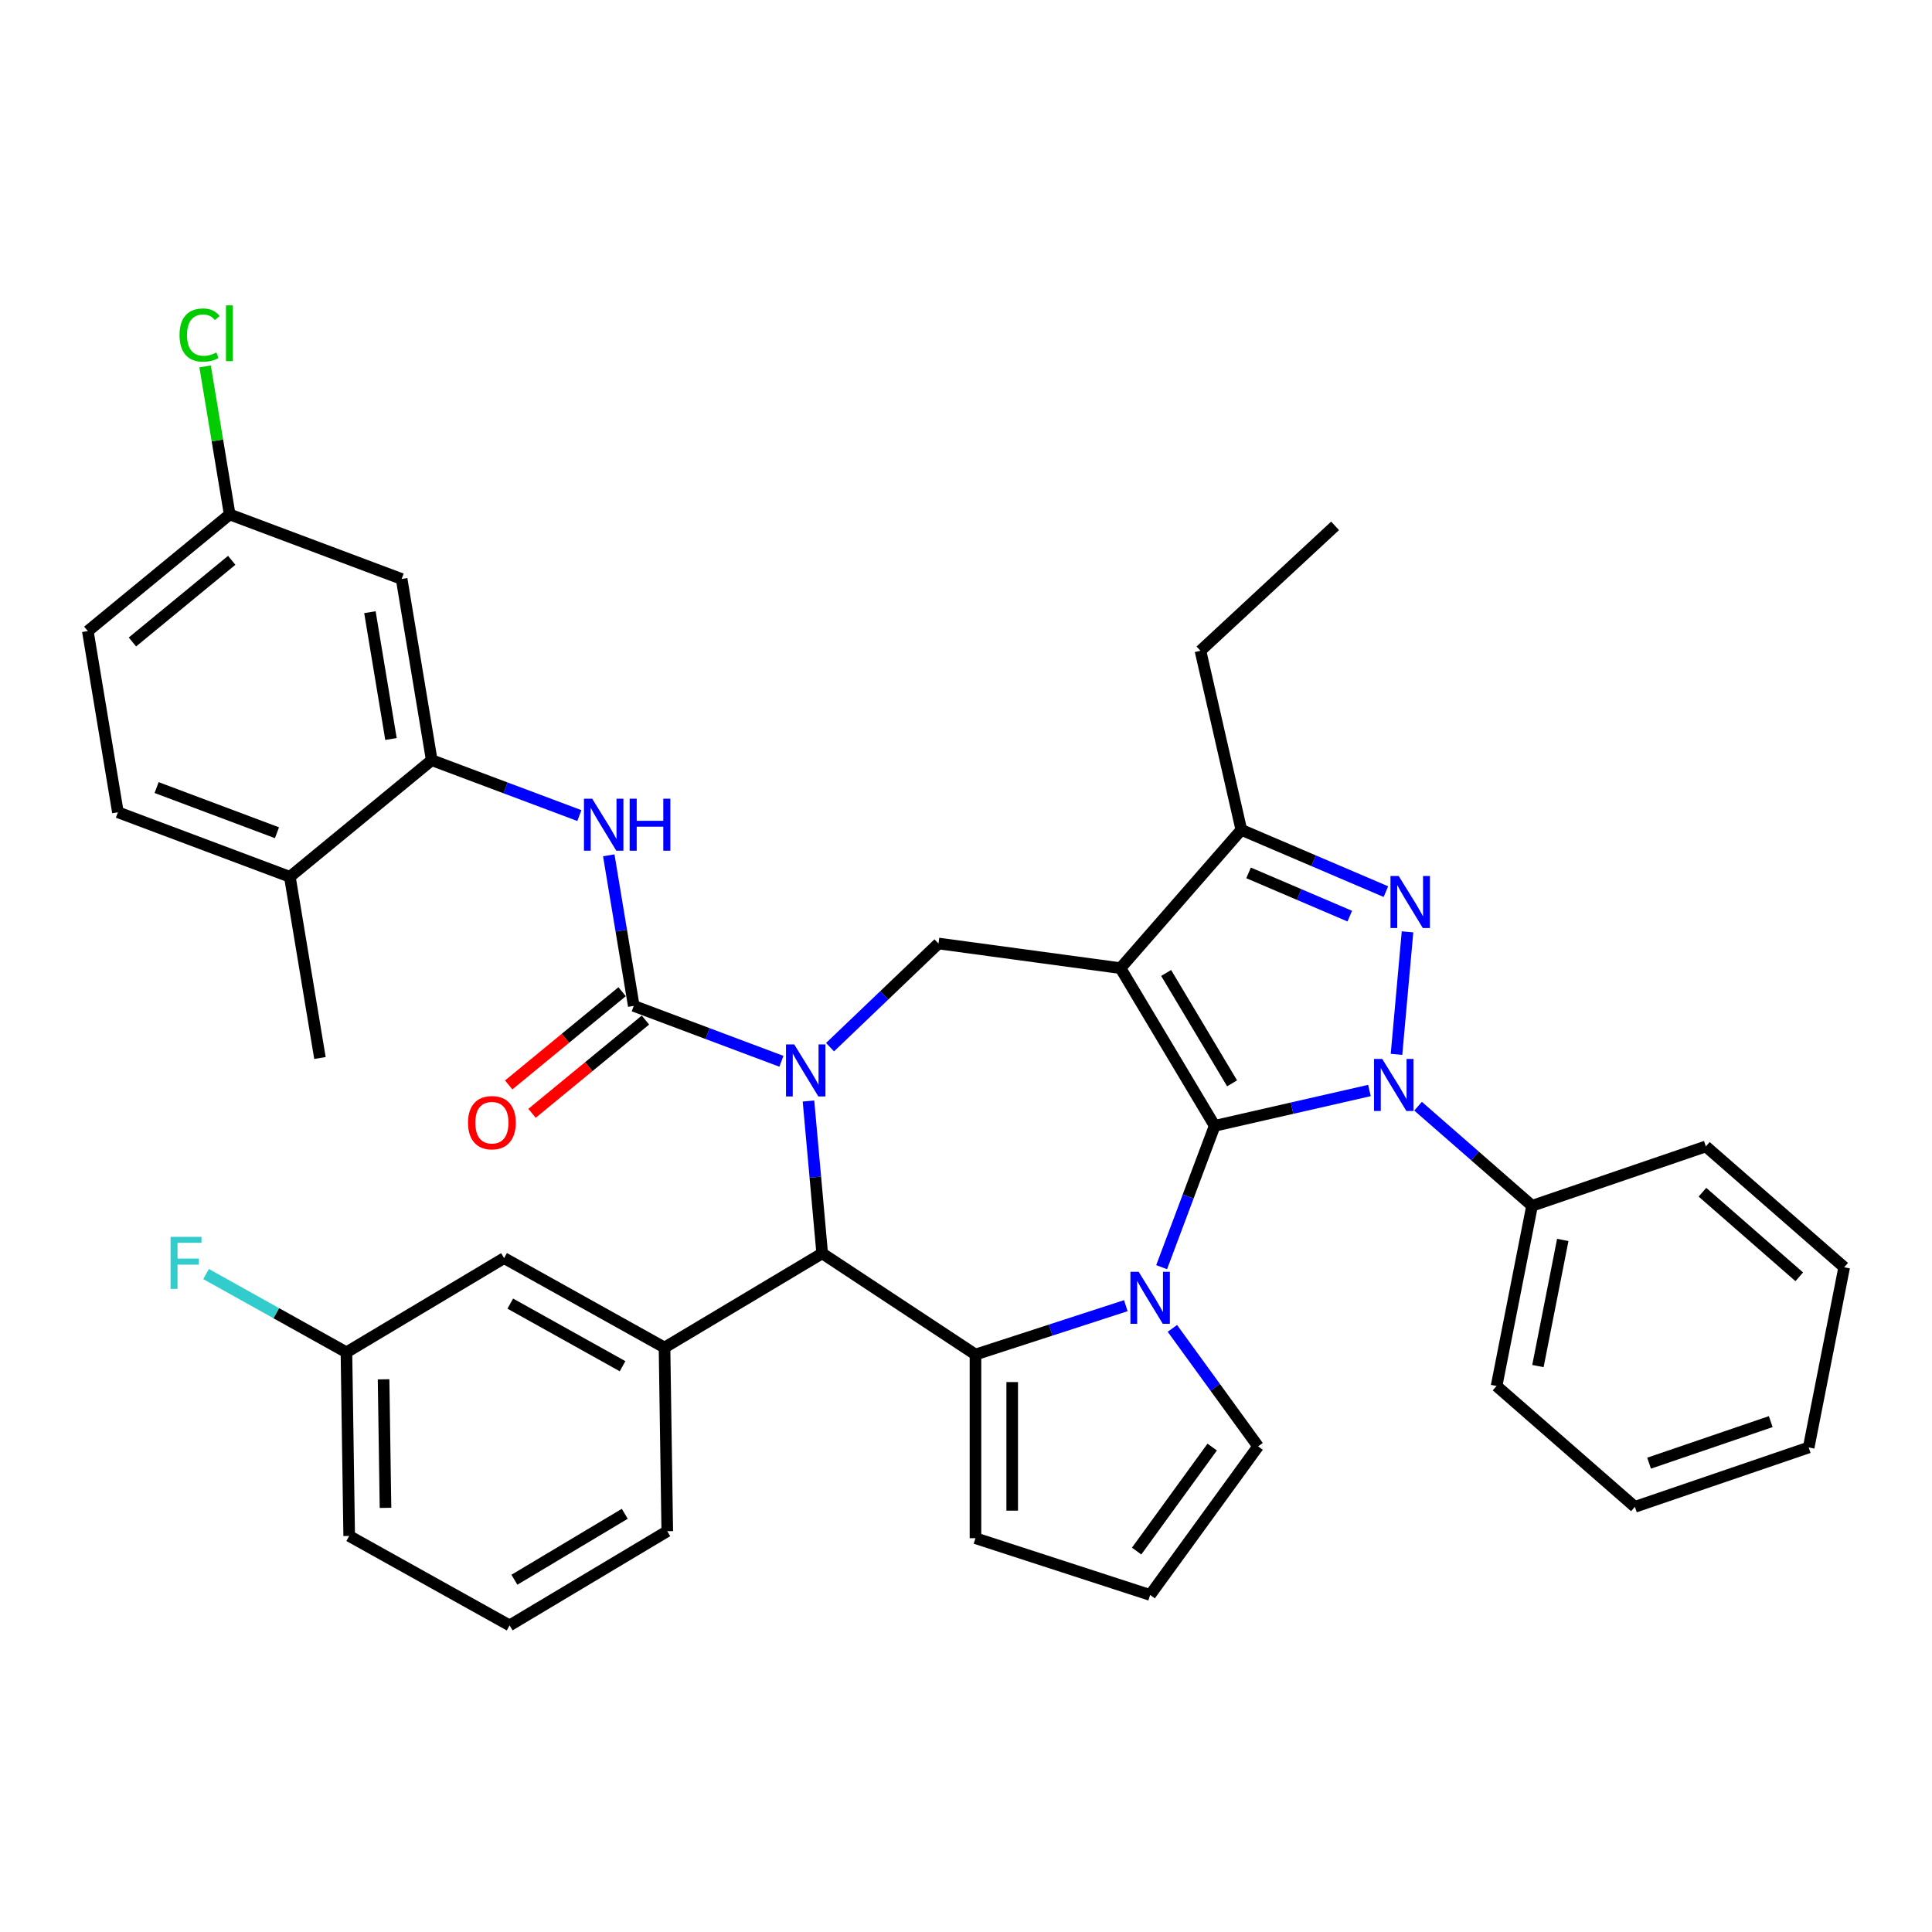 <?xml version='1.0' encoding='iso-8859-1'?>
<svg version='1.1' baseProfile='full'
              xmlns='http://www.w3.org/2000/svg'
                      xmlns:rdkit='http://www.rdkit.org/xml'
                      xmlns:xlink='http://www.w3.org/1999/xlink'
                  xml:space='preserve'
width='1000px' height='1000px' viewBox='0 0 1000 1000'>
<!-- END OF HEADER -->
<rect style='opacity:1.0;fill:#FFFFFF;stroke:none' width='1000' height='1000' x='0' y='0'> </rect>
<path class='bond-0' d='M 628.719,582.723 L 579.96,501.114' style='fill:none;fill-rule:evenodd;stroke:#000000;stroke-width:6px;stroke-linecap:butt;stroke-linejoin:miter;stroke-opacity:1' />
<path class='bond-0' d='M 637.727,560.73 L 603.595,503.604' style='fill:none;fill-rule:evenodd;stroke:#000000;stroke-width:6px;stroke-linecap:butt;stroke-linejoin:miter;stroke-opacity:1' />
<path class='bond-1' d='M 628.719,582.723 L 668.766,573.582' style='fill:none;fill-rule:evenodd;stroke:#000000;stroke-width:6px;stroke-linecap:butt;stroke-linejoin:miter;stroke-opacity:1' />
<path class='bond-1' d='M 668.766,573.582 L 708.814,564.442' style='fill:none;fill-rule:evenodd;stroke:#0000FF;stroke-width:6px;stroke-linecap:butt;stroke-linejoin:miter;stroke-opacity:1' />
<path class='bond-2' d='M 628.719,582.723 L 614.989,619.306' style='fill:none;fill-rule:evenodd;stroke:#000000;stroke-width:6px;stroke-linecap:butt;stroke-linejoin:miter;stroke-opacity:1' />
<path class='bond-2' d='M 614.989,619.306 L 601.259,655.889' style='fill:none;fill-rule:evenodd;stroke:#0000FF;stroke-width:6px;stroke-linecap:butt;stroke-linejoin:miter;stroke-opacity:1' />
<path class='bond-8' d='M 579.96,501.114 L 642.507,429.523' style='fill:none;fill-rule:evenodd;stroke:#000000;stroke-width:6px;stroke-linecap:butt;stroke-linejoin:miter;stroke-opacity:1' />
<path class='bond-9' d='M 579.96,501.114 L 485.755,488.353' style='fill:none;fill-rule:evenodd;stroke:#000000;stroke-width:6px;stroke-linecap:butt;stroke-linejoin:miter;stroke-opacity:1' />
<path class='bond-4' d='M 722.826,545.731 L 728.532,482.327' style='fill:none;fill-rule:evenodd;stroke:#0000FF;stroke-width:6px;stroke-linecap:butt;stroke-linejoin:miter;stroke-opacity:1' />
<path class='bond-15' d='M 733.987,572.565 L 763.489,598.341' style='fill:none;fill-rule:evenodd;stroke:#0000FF;stroke-width:6px;stroke-linecap:butt;stroke-linejoin:miter;stroke-opacity:1' />
<path class='bond-15' d='M 763.489,598.341 L 792.992,624.116' style='fill:none;fill-rule:evenodd;stroke:#000000;stroke-width:6px;stroke-linecap:butt;stroke-linejoin:miter;stroke-opacity:1' />
<path class='bond-5' d='M 582.728,675.816 L 543.815,688.46' style='fill:none;fill-rule:evenodd;stroke:#0000FF;stroke-width:6px;stroke-linecap:butt;stroke-linejoin:miter;stroke-opacity:1' />
<path class='bond-5' d='M 543.815,688.46 L 504.903,701.103' style='fill:none;fill-rule:evenodd;stroke:#000000;stroke-width:6px;stroke-linecap:butt;stroke-linejoin:miter;stroke-opacity:1' />
<path class='bond-13' d='M 606.822,687.564 L 629.008,718.1' style='fill:none;fill-rule:evenodd;stroke:#0000FF;stroke-width:6px;stroke-linecap:butt;stroke-linejoin:miter;stroke-opacity:1' />
<path class='bond-13' d='M 629.008,718.1 L 651.193,748.636' style='fill:none;fill-rule:evenodd;stroke:#000000;stroke-width:6px;stroke-linecap:butt;stroke-linejoin:miter;stroke-opacity:1' />
<path class='bond-3' d='M 429.629,542.015 L 457.692,515.184' style='fill:none;fill-rule:evenodd;stroke:#0000FF;stroke-width:6px;stroke-linecap:butt;stroke-linejoin:miter;stroke-opacity:1' />
<path class='bond-3' d='M 457.692,515.184 L 485.755,488.353' style='fill:none;fill-rule:evenodd;stroke:#000000;stroke-width:6px;stroke-linecap:butt;stroke-linejoin:miter;stroke-opacity:1' />
<path class='bond-6' d='M 404.455,549.325 L 366.247,534.986' style='fill:none;fill-rule:evenodd;stroke:#0000FF;stroke-width:6px;stroke-linecap:butt;stroke-linejoin:miter;stroke-opacity:1' />
<path class='bond-6' d='M 366.247,534.986 L 328.038,520.646' style='fill:none;fill-rule:evenodd;stroke:#000000;stroke-width:6px;stroke-linecap:butt;stroke-linejoin:miter;stroke-opacity:1' />
<path class='bond-40' d='M 418.467,569.887 L 422.015,609.31' style='fill:none;fill-rule:evenodd;stroke:#0000FF;stroke-width:6px;stroke-linecap:butt;stroke-linejoin:miter;stroke-opacity:1' />
<path class='bond-40' d='M 422.015,609.31 L 425.564,648.732' style='fill:none;fill-rule:evenodd;stroke:#000000;stroke-width:6px;stroke-linecap:butt;stroke-linejoin:miter;stroke-opacity:1' />
<path class='bond-38' d='M 717.335,461.506 L 679.921,445.515' style='fill:none;fill-rule:evenodd;stroke:#0000FF;stroke-width:6px;stroke-linecap:butt;stroke-linejoin:miter;stroke-opacity:1' />
<path class='bond-38' d='M 679.921,445.515 L 642.507,429.523' style='fill:none;fill-rule:evenodd;stroke:#000000;stroke-width:6px;stroke-linecap:butt;stroke-linejoin:miter;stroke-opacity:1' />
<path class='bond-38' d='M 698.639,474.192 L 672.449,462.998' style='fill:none;fill-rule:evenodd;stroke:#0000FF;stroke-width:6px;stroke-linecap:butt;stroke-linejoin:miter;stroke-opacity:1' />
<path class='bond-38' d='M 672.449,462.998 L 646.259,451.804' style='fill:none;fill-rule:evenodd;stroke:#000000;stroke-width:6px;stroke-linecap:butt;stroke-linejoin:miter;stroke-opacity:1' />
<path class='bond-7' d='M 504.903,701.103 L 425.564,648.732' style='fill:none;fill-rule:evenodd;stroke:#000000;stroke-width:6px;stroke-linecap:butt;stroke-linejoin:miter;stroke-opacity:1' />
<path class='bond-14' d='M 504.903,701.103 L 504.903,796.169' style='fill:none;fill-rule:evenodd;stroke:#000000;stroke-width:6px;stroke-linecap:butt;stroke-linejoin:miter;stroke-opacity:1' />
<path class='bond-14' d='M 523.916,715.363 L 523.916,781.909' style='fill:none;fill-rule:evenodd;stroke:#000000;stroke-width:6px;stroke-linecap:butt;stroke-linejoin:miter;stroke-opacity:1' />
<path class='bond-10' d='M 328.038,520.646 L 321.567,481.674' style='fill:none;fill-rule:evenodd;stroke:#000000;stroke-width:6px;stroke-linecap:butt;stroke-linejoin:miter;stroke-opacity:1' />
<path class='bond-10' d='M 321.567,481.674 L 315.095,442.703' style='fill:none;fill-rule:evenodd;stroke:#0000FF;stroke-width:6px;stroke-linecap:butt;stroke-linejoin:miter;stroke-opacity:1' />
<path class='bond-17' d='M 322.001,513.303 L 292.653,537.434' style='fill:none;fill-rule:evenodd;stroke:#000000;stroke-width:6px;stroke-linecap:butt;stroke-linejoin:miter;stroke-opacity:1' />
<path class='bond-17' d='M 292.653,537.434 L 263.306,561.564' style='fill:none;fill-rule:evenodd;stroke:#FF0000;stroke-width:6px;stroke-linecap:butt;stroke-linejoin:miter;stroke-opacity:1' />
<path class='bond-17' d='M 334.076,527.989 L 304.729,552.12' style='fill:none;fill-rule:evenodd;stroke:#000000;stroke-width:6px;stroke-linecap:butt;stroke-linejoin:miter;stroke-opacity:1' />
<path class='bond-17' d='M 304.729,552.12 L 275.381,576.25' style='fill:none;fill-rule:evenodd;stroke:#FF0000;stroke-width:6px;stroke-linecap:butt;stroke-linejoin:miter;stroke-opacity:1' />
<path class='bond-11' d='M 425.564,648.732 L 343.955,697.491' style='fill:none;fill-rule:evenodd;stroke:#000000;stroke-width:6px;stroke-linecap:butt;stroke-linejoin:miter;stroke-opacity:1' />
<path class='bond-28' d='M 642.507,429.523 L 621.353,336.841' style='fill:none;fill-rule:evenodd;stroke:#000000;stroke-width:6px;stroke-linecap:butt;stroke-linejoin:miter;stroke-opacity:1' />
<path class='bond-12' d='M 299.878,422.141 L 261.67,407.801' style='fill:none;fill-rule:evenodd;stroke:#0000FF;stroke-width:6px;stroke-linecap:butt;stroke-linejoin:miter;stroke-opacity:1' />
<path class='bond-12' d='M 261.67,407.801 L 223.462,393.461' style='fill:none;fill-rule:evenodd;stroke:#000000;stroke-width:6px;stroke-linecap:butt;stroke-linejoin:miter;stroke-opacity:1' />
<path class='bond-19' d='M 343.955,697.491 L 260.924,651.195' style='fill:none;fill-rule:evenodd;stroke:#000000;stroke-width:6px;stroke-linecap:butt;stroke-linejoin:miter;stroke-opacity:1' />
<path class='bond-19' d='M 322.241,707.153 L 264.119,674.746' style='fill:none;fill-rule:evenodd;stroke:#000000;stroke-width:6px;stroke-linecap:butt;stroke-linejoin:miter;stroke-opacity:1' />
<path class='bond-27' d='M 343.955,697.491 L 345.377,792.546' style='fill:none;fill-rule:evenodd;stroke:#000000;stroke-width:6px;stroke-linecap:butt;stroke-linejoin:miter;stroke-opacity:1' />
<path class='bond-16' d='M 223.462,393.461 L 207.888,299.68' style='fill:none;fill-rule:evenodd;stroke:#000000;stroke-width:6px;stroke-linecap:butt;stroke-linejoin:miter;stroke-opacity:1' />
<path class='bond-16' d='M 202.369,382.509 L 191.468,316.862' style='fill:none;fill-rule:evenodd;stroke:#000000;stroke-width:6px;stroke-linecap:butt;stroke-linejoin:miter;stroke-opacity:1' />
<path class='bond-20' d='M 223.462,393.461 L 150.031,453.839' style='fill:none;fill-rule:evenodd;stroke:#000000;stroke-width:6px;stroke-linecap:butt;stroke-linejoin:miter;stroke-opacity:1' />
<path class='bond-18' d='M 651.193,748.636 L 595.315,825.545' style='fill:none;fill-rule:evenodd;stroke:#000000;stroke-width:6px;stroke-linecap:butt;stroke-linejoin:miter;stroke-opacity:1' />
<path class='bond-18' d='M 627.429,748.997 L 588.315,802.833' style='fill:none;fill-rule:evenodd;stroke:#000000;stroke-width:6px;stroke-linecap:butt;stroke-linejoin:miter;stroke-opacity:1' />
<path class='bond-39' d='M 504.903,796.169 L 595.315,825.545' style='fill:none;fill-rule:evenodd;stroke:#000000;stroke-width:6px;stroke-linecap:butt;stroke-linejoin:miter;stroke-opacity:1' />
<path class='bond-30' d='M 792.992,624.116 L 774.62,717.389' style='fill:none;fill-rule:evenodd;stroke:#000000;stroke-width:6px;stroke-linecap:butt;stroke-linejoin:miter;stroke-opacity:1' />
<path class='bond-30' d='M 808.89,641.781 L 796.03,707.073' style='fill:none;fill-rule:evenodd;stroke:#000000;stroke-width:6px;stroke-linecap:butt;stroke-linejoin:miter;stroke-opacity:1' />
<path class='bond-31' d='M 792.992,624.116 L 882.954,593.39' style='fill:none;fill-rule:evenodd;stroke:#000000;stroke-width:6px;stroke-linecap:butt;stroke-linejoin:miter;stroke-opacity:1' />
<path class='bond-22' d='M 207.888,299.68 L 118.885,266.276' style='fill:none;fill-rule:evenodd;stroke:#000000;stroke-width:6px;stroke-linecap:butt;stroke-linejoin:miter;stroke-opacity:1' />
<path class='bond-23' d='M 260.924,651.195 L 179.315,699.954' style='fill:none;fill-rule:evenodd;stroke:#000000;stroke-width:6px;stroke-linecap:butt;stroke-linejoin:miter;stroke-opacity:1' />
<path class='bond-21' d='M 150.031,453.839 L 61.028,420.435' style='fill:none;fill-rule:evenodd;stroke:#000000;stroke-width:6px;stroke-linecap:butt;stroke-linejoin:miter;stroke-opacity:1' />
<path class='bond-21' d='M 143.362,431.027 L 81.059,407.645' style='fill:none;fill-rule:evenodd;stroke:#000000;stroke-width:6px;stroke-linecap:butt;stroke-linejoin:miter;stroke-opacity:1' />
<path class='bond-32' d='M 150.031,453.839 L 165.605,547.62' style='fill:none;fill-rule:evenodd;stroke:#000000;stroke-width:6px;stroke-linecap:butt;stroke-linejoin:miter;stroke-opacity:1' />
<path class='bond-24' d='M 61.028,420.435 L 45.455,326.654' style='fill:none;fill-rule:evenodd;stroke:#000000;stroke-width:6px;stroke-linecap:butt;stroke-linejoin:miter;stroke-opacity:1' />
<path class='bond-25' d='M 118.885,266.276 L 112.522,227.961' style='fill:none;fill-rule:evenodd;stroke:#000000;stroke-width:6px;stroke-linecap:butt;stroke-linejoin:miter;stroke-opacity:1' />
<path class='bond-25' d='M 112.522,227.961 L 106.159,189.645' style='fill:none;fill-rule:evenodd;stroke:#00CC00;stroke-width:6px;stroke-linecap:butt;stroke-linejoin:miter;stroke-opacity:1' />
<path class='bond-43' d='M 118.885,266.276 L 45.455,326.654' style='fill:none;fill-rule:evenodd;stroke:#000000;stroke-width:6px;stroke-linecap:butt;stroke-linejoin:miter;stroke-opacity:1' />
<path class='bond-43' d='M 119.946,290.019 L 68.545,332.283' style='fill:none;fill-rule:evenodd;stroke:#000000;stroke-width:6px;stroke-linecap:butt;stroke-linejoin:miter;stroke-opacity:1' />
<path class='bond-26' d='M 179.315,699.954 L 142.99,679.7' style='fill:none;fill-rule:evenodd;stroke:#000000;stroke-width:6px;stroke-linecap:butt;stroke-linejoin:miter;stroke-opacity:1' />
<path class='bond-26' d='M 142.99,679.7 L 106.665,659.447' style='fill:none;fill-rule:evenodd;stroke:#33CCCC;stroke-width:6px;stroke-linecap:butt;stroke-linejoin:miter;stroke-opacity:1' />
<path class='bond-42' d='M 179.315,699.954 L 180.737,795.009' style='fill:none;fill-rule:evenodd;stroke:#000000;stroke-width:6px;stroke-linecap:butt;stroke-linejoin:miter;stroke-opacity:1' />
<path class='bond-42' d='M 198.539,713.928 L 199.535,780.466' style='fill:none;fill-rule:evenodd;stroke:#000000;stroke-width:6px;stroke-linecap:butt;stroke-linejoin:miter;stroke-opacity:1' />
<path class='bond-29' d='M 345.377,792.546 L 263.768,841.305' style='fill:none;fill-rule:evenodd;stroke:#000000;stroke-width:6px;stroke-linecap:butt;stroke-linejoin:miter;stroke-opacity:1' />
<path class='bond-29' d='M 323.384,783.538 L 266.258,817.669' style='fill:none;fill-rule:evenodd;stroke:#000000;stroke-width:6px;stroke-linecap:butt;stroke-linejoin:miter;stroke-opacity:1' />
<path class='bond-34' d='M 621.353,336.841 L 691.041,272.18' style='fill:none;fill-rule:evenodd;stroke:#000000;stroke-width:6px;stroke-linecap:butt;stroke-linejoin:miter;stroke-opacity:1' />
<path class='bond-33' d='M 263.768,841.305 L 180.737,795.009' style='fill:none;fill-rule:evenodd;stroke:#000000;stroke-width:6px;stroke-linecap:butt;stroke-linejoin:miter;stroke-opacity:1' />
<path class='bond-35' d='M 774.62,717.389 L 846.211,779.936' style='fill:none;fill-rule:evenodd;stroke:#000000;stroke-width:6px;stroke-linecap:butt;stroke-linejoin:miter;stroke-opacity:1' />
<path class='bond-36' d='M 882.954,593.39 L 954.545,655.937' style='fill:none;fill-rule:evenodd;stroke:#000000;stroke-width:6px;stroke-linecap:butt;stroke-linejoin:miter;stroke-opacity:1' />
<path class='bond-36' d='M 881.184,617.09 L 931.297,660.873' style='fill:none;fill-rule:evenodd;stroke:#000000;stroke-width:6px;stroke-linecap:butt;stroke-linejoin:miter;stroke-opacity:1' />
<path class='bond-41' d='M 846.211,779.936 L 936.174,749.21' style='fill:none;fill-rule:evenodd;stroke:#000000;stroke-width:6px;stroke-linecap:butt;stroke-linejoin:miter;stroke-opacity:1' />
<path class='bond-41' d='M 853.56,757.335 L 916.534,735.827' style='fill:none;fill-rule:evenodd;stroke:#000000;stroke-width:6px;stroke-linecap:butt;stroke-linejoin:miter;stroke-opacity:1' />
<path class='bond-37' d='M 954.545,655.937 L 936.174,749.21' style='fill:none;fill-rule:evenodd;stroke:#000000;stroke-width:6px;stroke-linecap:butt;stroke-linejoin:miter;stroke-opacity:1' />
<path  class='atom-2' d='M 715.449 548.108
L 724.271 562.367
Q 725.146 563.774, 726.553 566.322
Q 727.96 568.87, 728.036 569.022
L 728.036 548.108
L 731.611 548.108
L 731.611 575.03
L 727.922 575.03
L 718.453 559.439
Q 717.351 557.614, 716.172 555.523
Q 715.031 553.431, 714.689 552.785
L 714.689 575.03
L 711.19 575.03
L 711.19 548.108
L 715.449 548.108
' fill='#0000FF'/>
<path  class='atom-3' d='M 589.364 658.265
L 598.186 672.525
Q 599.061 673.932, 600.468 676.48
Q 601.875 679.027, 601.951 679.18
L 601.951 658.265
L 605.525 658.265
L 605.525 685.188
L 601.837 685.188
L 592.368 669.597
Q 591.265 667.772, 590.086 665.68
Q 588.946 663.589, 588.603 662.942
L 588.603 685.188
L 585.105 685.188
L 585.105 658.265
L 589.364 658.265
' fill='#0000FF'/>
<path  class='atom-4' d='M 411.091 540.588
L 419.913 554.848
Q 420.788 556.255, 422.194 558.803
Q 423.601 561.35, 423.678 561.502
L 423.678 540.588
L 427.252 540.588
L 427.252 567.511
L 423.563 567.511
L 414.095 551.92
Q 412.992 550.095, 411.813 548.003
Q 410.673 545.912, 410.33 545.265
L 410.33 567.511
L 406.832 567.511
L 406.832 540.588
L 411.091 540.588
' fill='#0000FF'/>
<path  class='atom-5' d='M 723.971 453.425
L 732.793 467.685
Q 733.668 469.092, 735.075 471.639
Q 736.482 474.187, 736.558 474.339
L 736.558 453.425
L 740.132 453.425
L 740.132 480.347
L 736.444 480.347
L 726.975 464.757
Q 725.872 462.931, 724.693 460.84
Q 723.553 458.749, 723.21 458.102
L 723.21 480.347
L 719.712 480.347
L 719.712 453.425
L 723.971 453.425
' fill='#0000FF'/>
<path  class='atom-11' d='M 306.514 413.403
L 315.336 427.663
Q 316.211 429.07, 317.618 431.618
Q 319.025 434.166, 319.101 434.318
L 319.101 413.403
L 322.675 413.403
L 322.675 440.326
L 318.987 440.326
L 309.518 424.735
Q 308.415 422.91, 307.236 420.819
Q 306.096 418.727, 305.753 418.081
L 305.753 440.326
L 302.255 440.326
L 302.255 413.403
L 306.514 413.403
' fill='#0000FF'/>
<path  class='atom-11' d='M 325.907 413.403
L 329.558 413.403
L 329.558 424.849
L 343.323 424.849
L 343.323 413.403
L 346.974 413.403
L 346.974 440.326
L 343.323 440.326
L 343.323 427.891
L 329.558 427.891
L 329.558 440.326
L 325.907 440.326
L 325.907 413.403
' fill='#0000FF'/>
<path  class='atom-18' d='M 242.25 581.099
Q 242.25 574.635, 245.444 571.022
Q 248.638 567.41, 254.608 567.41
Q 260.578 567.41, 263.773 571.022
Q 266.967 574.635, 266.967 581.099
Q 266.967 587.64, 263.735 591.366
Q 260.502 595.055, 254.608 595.055
Q 248.676 595.055, 245.444 591.366
Q 242.25 587.678, 242.25 581.099
M 254.608 592.013
Q 258.715 592.013, 260.921 589.275
Q 263.164 586.499, 263.164 581.099
Q 263.164 575.814, 260.921 573.152
Q 258.715 570.452, 254.608 570.452
Q 250.502 570.452, 248.258 573.114
Q 246.052 575.776, 246.052 581.099
Q 246.052 586.537, 248.258 589.275
Q 250.502 592.013, 254.608 592.013
' fill='#FF0000'/>
<path  class='atom-26' d='M 92.93 173.427
Q 92.93 166.734, 96.048 163.236
Q 99.204 159.7, 105.175 159.7
Q 110.726 159.7, 113.692 163.616
L 111.183 165.67
Q 109.015 162.818, 105.175 162.818
Q 101.106 162.818, 98.938 165.556
Q 96.809 168.255, 96.809 173.427
Q 96.809 178.751, 99.014 181.489
Q 101.258 184.226, 105.593 184.226
Q 108.559 184.226, 112.019 182.439
L 113.084 185.291
Q 111.677 186.204, 109.548 186.736
Q 107.418 187.269, 105.06 187.269
Q 99.204 187.269, 96.048 183.694
Q 92.93 180.12, 92.93 173.427
' fill='#00CC00'/>
<path  class='atom-26' d='M 116.963 158.064
L 120.461 158.064
L 120.461 186.926
L 116.963 186.926
L 116.963 158.064
' fill='#00CC00'/>
<path  class='atom-27' d='M 88.28 640.197
L 104.289 640.197
L 104.289 643.277
L 91.892 643.277
L 91.892 651.453
L 102.92 651.453
L 102.92 654.571
L 91.892 654.571
L 91.892 667.12
L 88.28 667.12
L 88.28 640.197
' fill='#33CCCC'/>
</svg>
